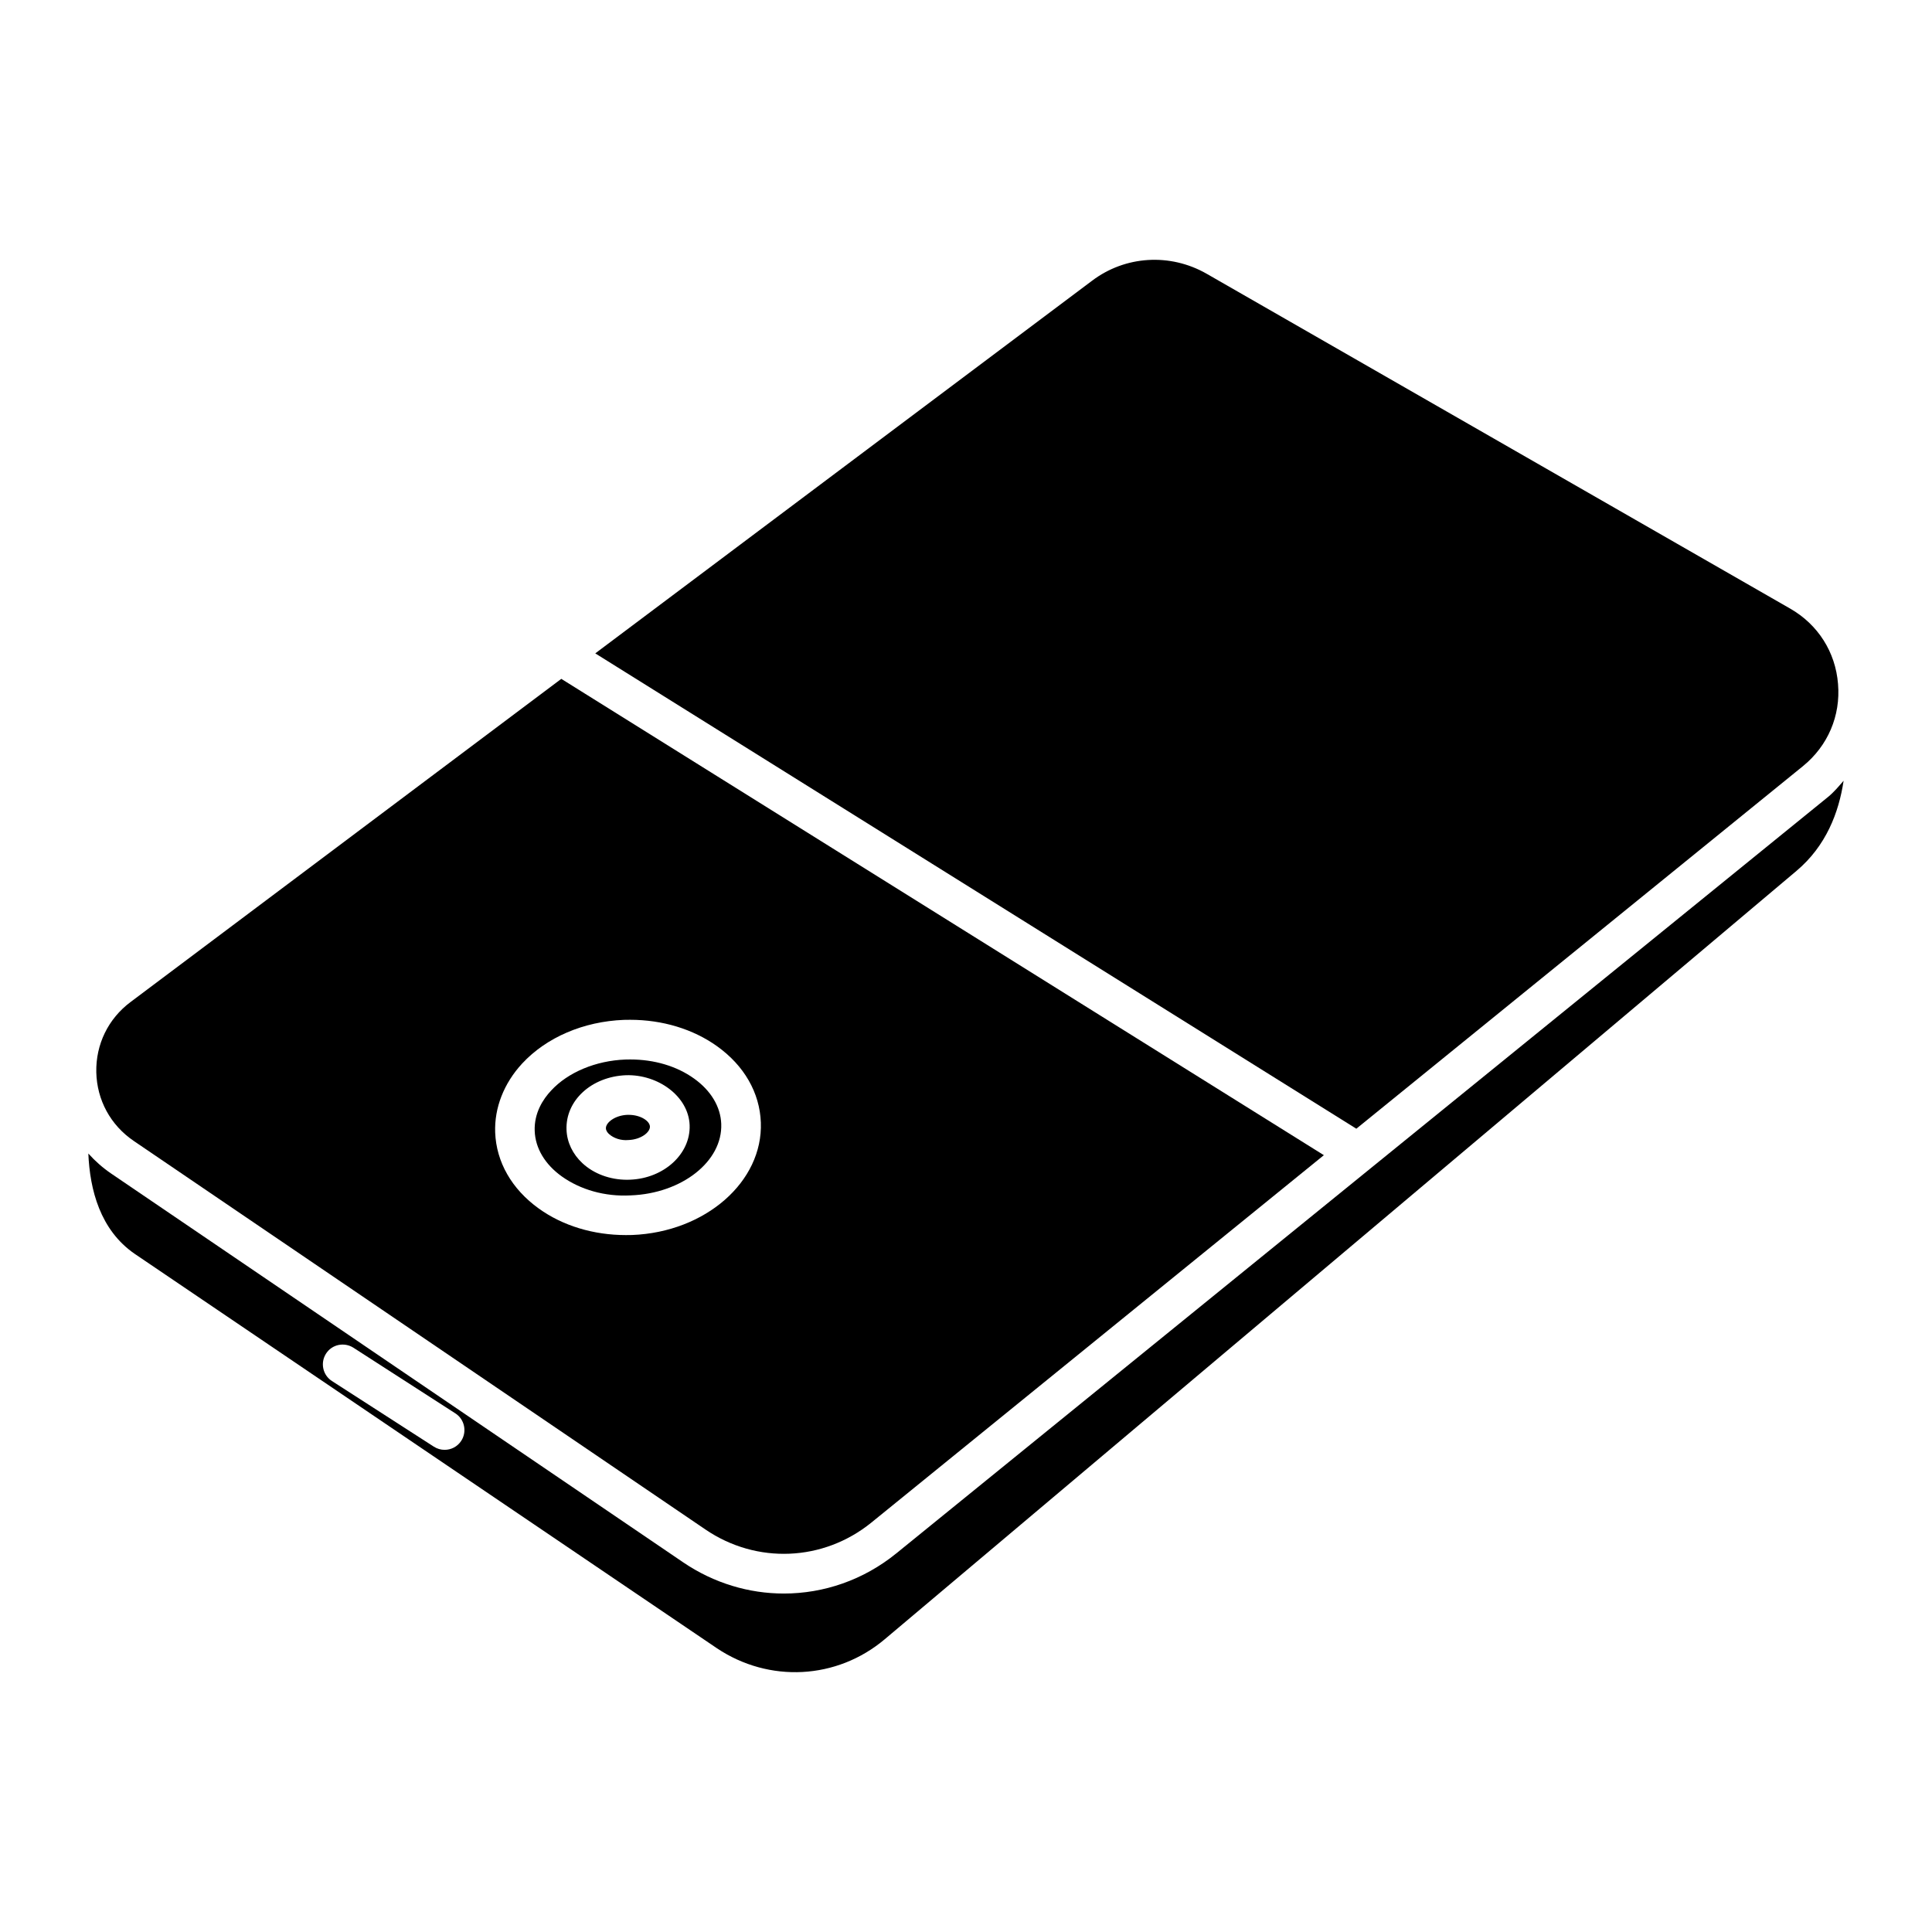<?xml version="1.0" encoding="UTF-8"?>
<!-- Uploaded to: ICON Repo, www.svgrepo.com, Generator: ICON Repo Mixer Tools -->
<svg fill="#000000" width="800px" height="800px" version="1.1" viewBox="144 144 512 512" xmlns="http://www.w3.org/2000/svg">
 <g>
  <path d="m310.55 446.12c3.273-0.125 5.731-2.016 5.688-3.57-0.062-1.492-2.5-3.106-5.625-3.106h-0.355c-3.254 0.125-5.731 2.035-5.688 3.57 0.02 0.629 0.461 1.195 0.84 1.531 1.195 1.07 3.106 1.766 5.141 1.574z"/>
  <path d="m621.82 347.02c6.57-5.352 9.992-13.309 9.277-21.77-0.672-8.461-5.312-15.742-12.68-19.965l-154.67-88.754c-9.637-5.5-21.539-4.809-30.375 1.891l-131.62 98.727 201.69 125.97z"/>
  <path d="m179.43 446.35 151.56 103.01c13.539 9.195 31.195 8.461 43.938-1.867l119.91-97.359-202.09-126.23-114.16 85.648c-5.918 4.43-9.215 11.211-9.07 18.598 0.172 7.391 3.781 14.023 9.91 18.199zm102.93-20.488c6.465-6.969 16.289-11.168 26.973-11.586 0.566-0.02 1.133-0.02 1.66-0.02 8.566 0 16.688 2.457 23.051 7.012 7.18 5.141 11.293 12.32 11.586 20.191 0.586 15.703-14.695 29.074-34.113 29.828-0.547 0.02-1.113 0.02-1.66 0.02-8.566 0-16.711-2.457-23.07-7.031-7.156-5.141-11.27-12.32-11.562-20.191-0.23-6.508 2.309-12.996 7.137-18.223z"/>
  <path d="m311.12 460.79c13.602-0.504 24.395-9.027 24.016-18.934v-0.02c-0.168-4.535-2.731-8.816-7.199-12.008-4.598-3.297-10.539-5.059-16.918-5.059-0.441 0-0.859 0-1.281 0.02-7.828 0.293-15.199 3.359-19.691 8.23-2.098 2.227-4.535 5.918-4.344 10.707 0.168 4.578 2.731 8.859 7.199 12.051 4.91 3.5 11.398 5.387 18.219 5.012zm-1.215-31.848c8.523-0.25 16.562 5.606 16.855 13.227v0.02c0.273 7.621-6.824 14.105-15.809 14.441-0.25 0-0.504 0.02-0.777 0.02-4.512 0-8.797-1.574-11.82-4.387-2.582-2.394-4.094-5.543-4.219-8.836-0.312-7.766 6.613-14.125 15.77-14.484z"/>
  <path d="m381.53 555.66c-8.711 7.074-19.23 10.645-29.809 10.645-9.215 0-18.492-2.731-26.641-8.25l-151.56-103.01c-2.289-1.555-4.324-3.359-6.109-5.352 0.398 9.551 3.106 20.277 12.301 26.598l154.29 104.52c13.832 9.238 31.762 8.312 44.461-2.394l241.62-203.62c7.852-6.613 11.23-15.473 12.492-23.891-1.301 1.492-2.562 3.023-4.137 4.305zm-115.29-29.832c-1.008 1.555-2.688 2.394-4.41 2.394-0.988 0-1.973-0.273-2.856-0.84l-27.016-17.402c-2.414-1.555-3.129-4.809-1.555-7.262 1.574-2.457 4.828-3.106 7.262-1.555l27.016 17.402c2.418 1.551 3.133 4.828 1.559 7.262z"/>
 </g>
</svg>
